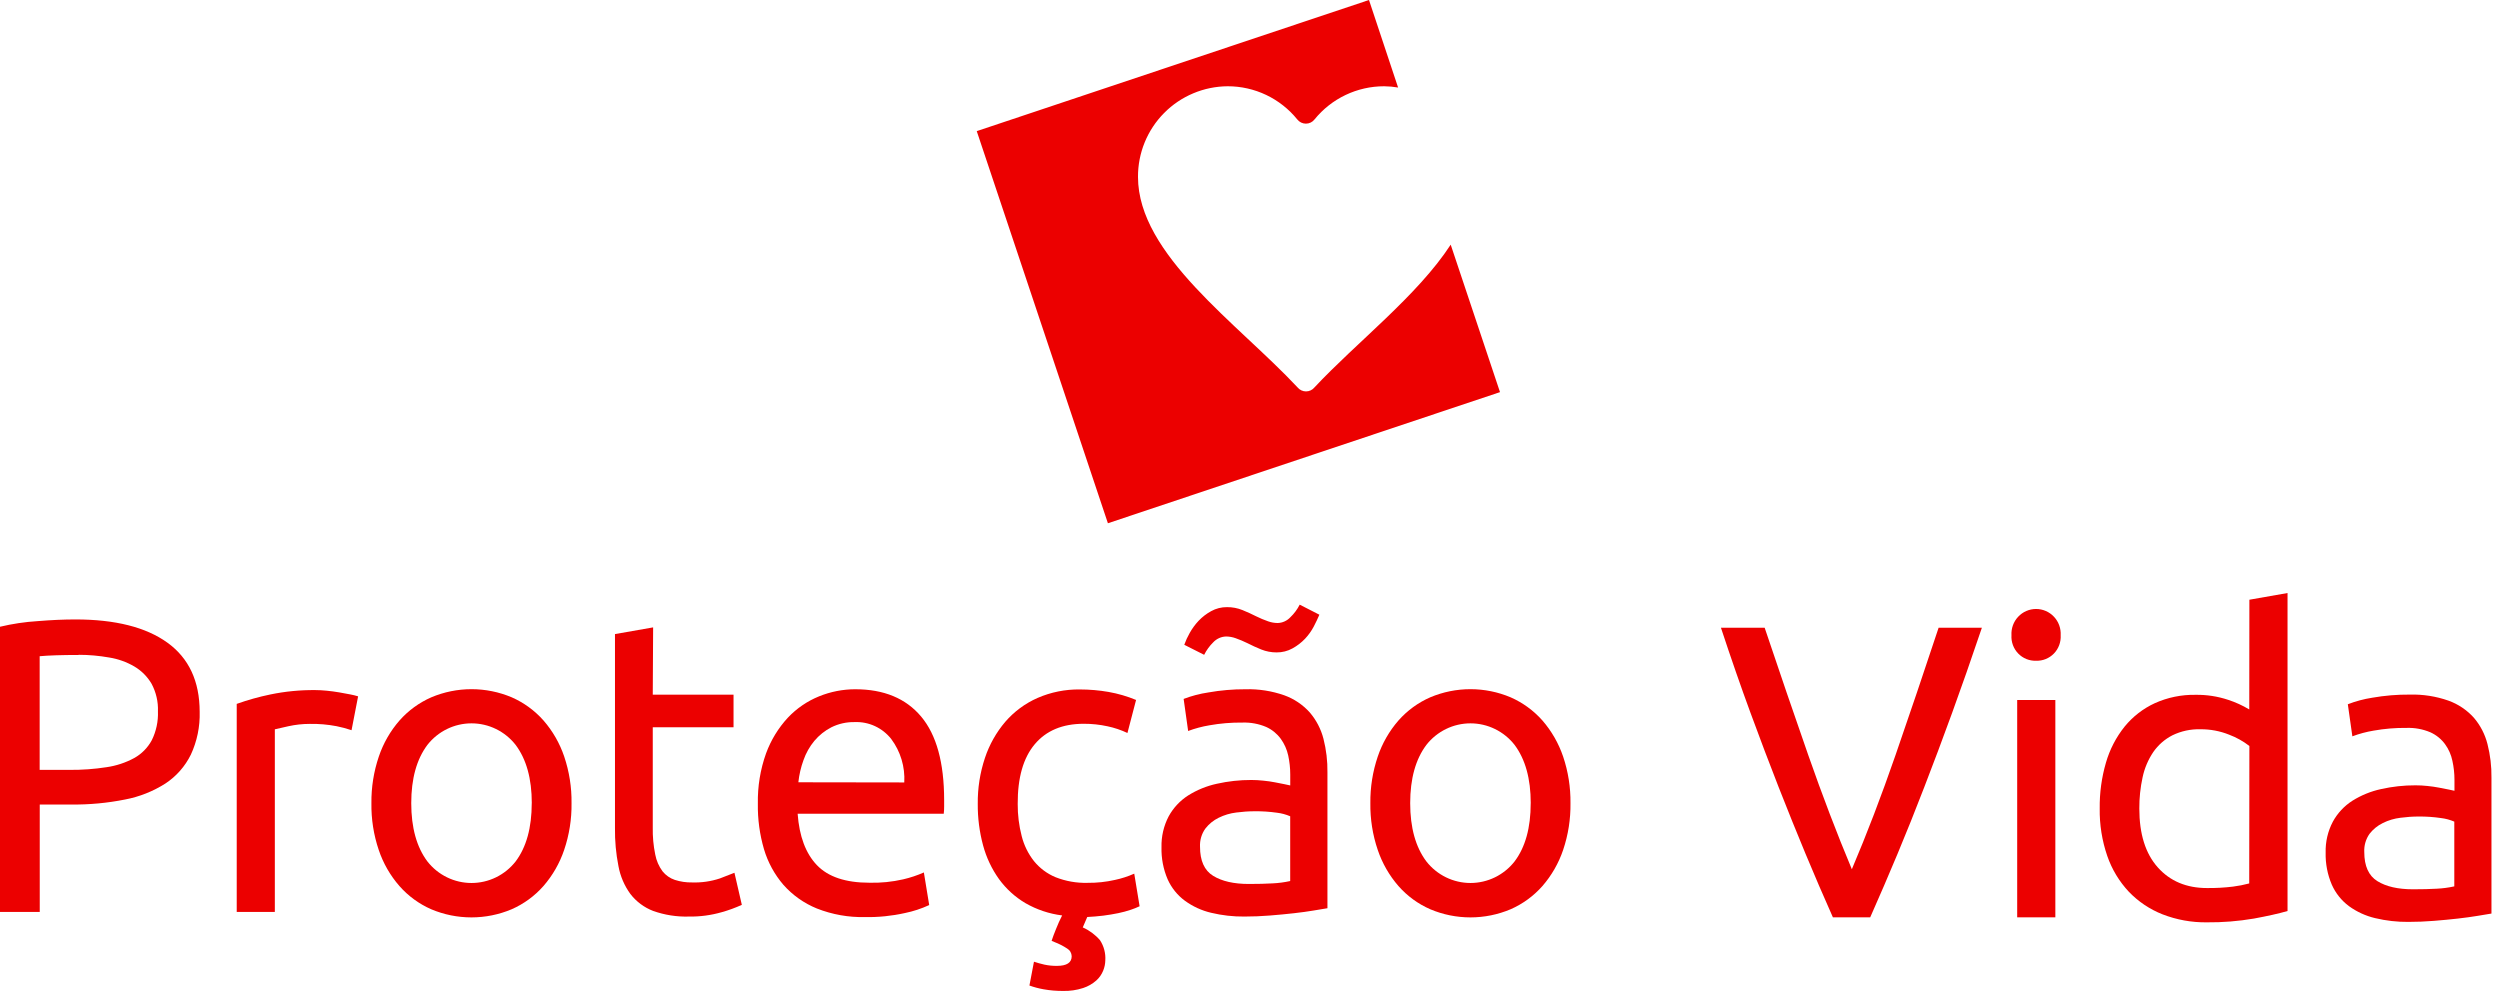 <svg width="215" height="86" viewBox="0 0 215 86" fill="none" xmlns="http://www.w3.org/2000/svg">
<path d="M170.443 53.983C169.552 56.622 168.7 59.06 167.886 61.297C167.073 63.533 166.275 65.66 165.494 67.676C164.719 69.69 163.949 71.613 163.183 73.445C162.417 75.277 161.636 77.092 160.838 78.89H157.629C156.829 77.094 156.047 75.279 155.284 73.445C154.521 71.61 153.745 69.687 152.956 67.676C152.168 65.662 151.362 63.535 150.54 61.297C149.717 59.057 148.87 56.619 148 53.983H151.76C153.031 57.769 154.278 61.41 155.499 64.907C156.721 68.403 157.974 71.686 159.259 74.755C160.551 71.714 161.804 68.438 163.019 64.927C164.234 61.417 165.467 57.769 166.721 53.983H170.443Z" fill="#EC0000"/>
<path d="M175.102 56.824C174.817 56.834 174.532 56.783 174.267 56.676C174.002 56.568 173.763 56.406 173.564 56.2C173.364 55.993 173.21 55.747 173.111 55.477C173.011 55.207 172.969 54.919 172.986 54.631C172.97 54.341 173.012 54.05 173.111 53.776C173.21 53.503 173.363 53.253 173.562 53.042C173.76 52.83 173.998 52.661 174.263 52.546C174.528 52.431 174.814 52.372 175.102 52.372C175.39 52.372 175.676 52.431 175.941 52.546C176.206 52.661 176.444 52.83 176.642 53.042C176.841 53.253 176.994 53.503 177.093 53.776C177.192 54.05 177.234 54.341 177.218 54.631C177.235 54.919 177.193 55.207 177.093 55.477C176.994 55.747 176.84 55.993 176.64 56.2C176.441 56.406 176.201 56.568 175.937 56.676C175.672 56.783 175.387 56.834 175.102 56.824ZM176.76 78.893H173.478V60.2H176.76V78.893Z" fill="#EC0000"/>
<path d="M193.447 51.576L196.728 51V78.348C195.973 78.566 195.019 78.779 193.837 78.997C192.496 79.225 191.139 79.334 189.779 79.321C188.478 79.337 187.186 79.103 185.972 78.631C184.881 78.201 183.894 77.539 183.08 76.69C182.254 75.809 181.622 74.762 181.227 73.617C180.775 72.304 180.554 70.921 180.575 69.531C180.558 68.198 180.739 66.869 181.111 65.59C181.437 64.458 181.983 63.403 182.718 62.486C183.419 61.627 184.305 60.94 185.309 60.476C186.411 59.979 187.608 59.733 188.815 59.755C189.768 59.739 190.717 59.885 191.622 60.186C192.256 60.392 192.865 60.67 193.437 61.014L193.447 51.576ZM193.447 64.155C192.918 63.746 192.332 63.418 191.707 63.183C190.921 62.867 190.082 62.709 189.236 62.717C188.402 62.693 187.574 62.872 186.823 63.238C186.167 63.574 185.603 64.068 185.182 64.676C184.739 65.333 184.427 66.071 184.263 66.848C184.07 67.734 183.976 68.638 183.982 69.545C183.982 71.724 184.511 73.407 185.568 74.593C186.626 75.779 188.037 76.372 189.803 76.372C190.551 76.381 191.299 76.339 192.042 76.248C192.511 76.189 192.976 76.098 193.433 75.976L193.447 64.155Z" fill="#EC0000"/>
<path d="M207.235 59.735C208.368 59.704 209.497 59.88 210.568 60.255C211.406 60.557 212.157 61.063 212.755 61.728C213.313 62.382 213.713 63.157 213.924 63.993C214.165 64.938 214.28 65.911 214.266 66.886V78.566L213.083 78.762C212.578 78.848 212.007 78.924 211.374 78.997C210.742 79.069 210.052 79.135 209.324 79.193C208.595 79.252 207.847 79.283 207.119 79.283C206.157 79.292 205.197 79.183 204.261 78.959C203.449 78.768 202.682 78.416 202.005 77.924C201.367 77.448 200.86 76.814 200.536 76.083C200.163 75.213 199.983 74.272 200.006 73.324C199.981 72.399 200.194 71.483 200.625 70.666C201.024 69.934 201.6 69.316 202.299 68.869C203.058 68.392 203.893 68.052 204.767 67.862C205.74 67.644 206.734 67.535 207.731 67.538C208.073 67.538 208.416 67.556 208.756 67.593C209.107 67.628 209.442 67.676 209.761 67.738C210.079 67.797 210.352 67.852 210.588 67.9C210.824 67.948 210.988 67.983 211.084 68.007V67.066C211.085 66.516 211.025 65.968 210.906 65.431C210.799 64.911 210.583 64.421 210.27 63.993C209.945 63.553 209.513 63.204 209.016 62.979C208.368 62.705 207.668 62.575 206.965 62.6C206.013 62.589 205.062 62.668 204.125 62.835C203.503 62.939 202.893 63.103 202.303 63.324L201.913 60.566C202.591 60.303 203.294 60.115 204.012 60.004C205.076 59.817 206.155 59.727 207.235 59.735ZM207.519 76.479C208.294 76.479 208.977 76.462 209.57 76.428C210.074 76.403 210.576 76.337 211.07 76.228V70.659C210.704 70.502 210.317 70.399 209.922 70.352C209.289 70.26 208.65 70.216 208.011 70.221C207.486 70.222 206.962 70.258 206.442 70.328C205.915 70.391 205.402 70.544 204.924 70.779C204.477 70.998 204.086 71.316 203.779 71.71C203.457 72.168 203.298 72.722 203.328 73.283C203.328 74.479 203.704 75.314 204.456 75.779C205.208 76.245 206.223 76.479 207.519 76.479Z" fill="#EC0000"/>
<path d="M6.481 53.272C9.912 53.272 12.551 53.938 14.397 55.269C16.243 56.6 17.168 58.583 17.172 61.217C17.207 62.487 16.947 63.749 16.413 64.9C15.917 65.907 15.163 66.763 14.229 67.379C13.168 68.056 11.988 68.525 10.753 68.758C9.233 69.062 7.685 69.207 6.135 69.189H3.418V78.427H0V53.9C1.061 53.647 2.142 53.485 3.23 53.417C4.41 53.321 5.494 53.272 6.481 53.272ZM6.764 56.327C5.305 56.327 4.187 56.365 3.411 56.434V66.21H5.985C7.048 66.219 8.11 66.142 9.16 65.979C9.998 65.859 10.808 65.591 11.553 65.186C12.187 64.831 12.708 64.301 13.054 63.658C13.434 62.89 13.616 62.037 13.583 61.179C13.614 60.353 13.425 59.534 13.037 58.807C12.676 58.19 12.166 57.678 11.553 57.317C10.884 56.927 10.149 56.665 9.386 56.545C8.52 56.391 7.643 56.314 6.764 56.314V56.327Z" fill="#EC0000"/>
<path d="M27.129 59.348C27.409 59.348 27.734 59.365 28.096 59.4C28.459 59.434 28.821 59.486 29.173 59.545C29.525 59.603 29.857 59.665 30.144 59.724C30.364 59.766 30.582 59.82 30.797 59.886L30.233 62.797C29.811 62.654 29.38 62.539 28.944 62.452C28.183 62.306 27.408 62.24 26.634 62.255C26.023 62.255 25.415 62.321 24.819 62.452C24.217 62.583 23.824 62.672 23.636 62.721V78.427H20.358V60.534C21.302 60.198 22.268 59.927 23.25 59.724C24.526 59.46 25.826 59.334 27.129 59.348Z" fill="#EC0000"/>
<path d="M49.152 69.072C49.171 70.441 48.956 71.802 48.516 73.097C48.13 74.239 47.525 75.294 46.735 76.2C45.979 77.058 45.045 77.74 44.001 78.197C42.906 78.659 41.73 78.896 40.543 78.896C39.356 78.896 38.181 78.659 37.086 78.197C36.041 77.74 35.108 77.058 34.352 76.2C33.56 75.294 32.955 74.24 32.571 73.097C32.133 71.802 31.921 70.44 31.942 69.072C31.926 67.71 32.141 66.355 32.578 65.066C32.963 63.923 33.568 62.868 34.358 61.962C35.116 61.106 36.049 60.426 37.093 59.969C38.188 59.507 39.363 59.269 40.55 59.269C41.737 59.269 42.913 59.507 44.008 59.969C45.051 60.426 45.984 61.106 46.742 61.962C47.532 62.869 48.137 63.923 48.523 65.066C48.957 66.355 49.17 67.71 49.152 69.072ZM45.734 69.072C45.734 66.967 45.27 65.295 44.343 64.059C43.89 63.481 43.313 63.015 42.657 62.695C42 62.374 41.28 62.208 40.55 62.208C39.821 62.208 39.101 62.374 38.444 62.695C37.787 63.015 37.211 63.481 36.758 64.059C35.831 65.293 35.367 66.964 35.367 69.072C35.367 71.18 35.831 72.852 36.758 74.086C37.211 74.663 37.787 75.13 38.444 75.45C39.101 75.771 39.821 75.937 40.55 75.937C41.28 75.937 42 75.771 42.657 75.45C43.313 75.13 43.89 74.663 44.343 74.086C45.266 72.861 45.728 71.19 45.73 69.072H45.734Z" fill="#EC0000"/>
<path d="M56.138 59.741H63.084V62.545H56.138V71.165C56.122 71.945 56.193 72.723 56.35 73.486C56.447 74.011 56.662 74.507 56.979 74.934C57.255 75.277 57.623 75.533 58.038 75.672C58.517 75.826 59.017 75.899 59.519 75.89C60.33 75.917 61.14 75.8 61.911 75.545C62.511 75.315 62.928 75.153 63.162 75.058L63.798 77.817C63.238 78.072 62.66 78.283 62.068 78.448C61.152 78.712 60.202 78.839 59.248 78.824C58.203 78.855 57.16 78.691 56.172 78.341C55.4 78.045 54.722 77.54 54.214 76.883C53.698 76.174 53.347 75.357 53.188 74.493C52.974 73.411 52.873 72.31 52.888 71.207V54.531L56.169 53.955L56.138 59.741Z" fill="#EC0000"/>
<path d="M65.176 69.121C65.147 67.647 65.385 66.18 65.88 64.793C66.297 63.652 66.936 62.606 67.76 61.717C68.513 60.92 69.427 60.296 70.439 59.886C71.427 59.484 72.482 59.277 73.547 59.276C76.014 59.276 77.906 60.06 79.221 61.628C80.535 63.195 81.194 65.585 81.196 68.797V69.355C81.198 69.565 81.186 69.775 81.162 69.983H68.597C68.739 71.923 69.291 73.397 70.255 74.403C71.219 75.41 72.724 75.914 74.77 75.914C75.746 75.939 76.721 75.842 77.672 75.624C78.283 75.483 78.879 75.284 79.453 75.031L79.911 77.835C79.24 78.146 78.536 78.377 77.812 78.524C76.69 78.774 75.543 78.89 74.394 78.869C72.979 78.901 71.571 78.651 70.252 78.131C69.152 77.685 68.168 76.99 67.377 76.1C66.609 75.207 66.038 74.16 65.702 73.028C65.332 71.76 65.154 70.442 65.176 69.121ZM77.768 67.29C77.844 65.95 77.447 64.627 76.647 63.555C76.272 63.078 75.79 62.697 75.241 62.444C74.692 62.191 74.091 62.074 73.489 62.1C72.798 62.087 72.115 62.241 71.496 62.548C70.936 62.836 70.439 63.233 70.033 63.717C69.626 64.208 69.31 64.769 69.1 65.372C68.876 65.986 68.728 66.626 68.659 67.276L77.768 67.29Z" fill="#EC0000"/>
<path d="M93.504 78.862L93.118 79.758C93.686 80.009 94.191 80.384 94.598 80.855C94.937 81.37 95.098 81.983 95.056 82.6C95.05 82.896 94.99 83.188 94.879 83.462C94.749 83.792 94.544 84.088 94.28 84.324C93.951 84.614 93.568 84.833 93.152 84.969C92.594 85.151 92.009 85.236 91.423 85.221C90.862 85.224 90.301 85.177 89.748 85.079C89.334 85.006 88.927 84.898 88.531 84.755L88.921 82.707C89.201 82.8 89.502 82.886 89.82 82.958C90.174 83.034 90.535 83.07 90.897 83.065C91.742 83.065 92.165 82.789 92.165 82.238C92.161 82.103 92.124 81.972 92.057 81.856C91.989 81.74 91.893 81.644 91.778 81.576C91.435 81.35 91.068 81.162 90.685 81.017L90.439 80.91C90.531 80.621 90.661 80.276 90.825 79.876C90.979 79.484 91.152 79.101 91.344 78.727C90.233 78.589 89.159 78.229 88.186 77.669C87.296 77.143 86.523 76.439 85.913 75.6C85.289 74.726 84.826 73.746 84.546 72.707C84.231 71.542 84.077 70.338 84.088 69.131C84.072 67.788 84.281 66.452 84.706 65.179C85.085 64.041 85.678 62.987 86.453 62.076C87.215 61.195 88.16 60.496 89.222 60.027C90.374 59.525 91.618 59.275 92.872 59.293C93.699 59.294 94.525 59.365 95.34 59.507C96.15 59.65 96.942 59.881 97.702 60.196L96.96 63.038C96.415 62.779 95.841 62.586 95.251 62.462C94.577 62.315 93.89 62.242 93.2 62.245C91.377 62.245 89.972 62.832 88.986 64.007C87.999 65.181 87.511 66.894 87.523 69.145C87.517 70.075 87.632 71.003 87.865 71.903C88.062 72.689 88.423 73.424 88.924 74.058C89.418 74.665 90.054 75.139 90.773 75.438C91.649 75.784 92.585 75.95 93.525 75.924C94.32 75.933 95.114 75.848 95.89 75.672C96.459 75.552 97.013 75.371 97.545 75.134L98.006 77.938C97.76 78.054 97.506 78.156 97.247 78.241C96.894 78.359 96.535 78.456 96.171 78.531C95.771 78.614 95.343 78.686 94.882 78.745C94.421 78.803 93.952 78.838 93.504 78.862Z" fill="#EC0000"/>
<path d="M107.119 59.276C108.252 59.245 109.381 59.422 110.451 59.797C111.289 60.099 112.041 60.604 112.639 61.269C113.199 61.923 113.603 62.698 113.818 63.535C114.059 64.479 114.174 65.452 114.16 66.428V78.107L112.981 78.303C112.475 78.39 111.904 78.466 111.272 78.538C110.639 78.61 109.949 78.676 109.221 78.734C108.493 78.793 107.744 78.824 107.016 78.824C106.054 78.833 105.095 78.724 104.159 78.5C103.346 78.309 102.579 77.957 101.903 77.466C101.259 76.991 100.748 76.357 100.419 75.624C100.045 74.754 99.865 73.813 99.889 72.865C99.865 71.941 100.077 71.025 100.505 70.207C100.905 69.476 101.481 68.859 102.18 68.41C102.94 67.933 103.776 67.593 104.651 67.403C105.623 67.185 106.615 67.076 107.611 67.079C107.953 67.079 108.296 67.098 108.636 67.135C108.989 67.169 109.324 67.217 109.641 67.279L110.468 67.441C110.704 67.49 110.868 67.524 110.961 67.548V66.607C110.961 66.057 110.902 65.509 110.786 64.972C110.674 64.453 110.455 63.963 110.144 63.535C109.821 63.095 109.393 62.746 108.899 62.521C108.251 62.246 107.551 62.117 106.849 62.141C105.898 62.131 104.948 62.209 104.012 62.376C103.387 62.48 102.773 62.644 102.18 62.865L101.793 60.107C102.477 59.846 103.186 59.659 103.909 59.552C104.969 59.364 106.043 59.272 107.119 59.276ZM113.466 52.865C113.346 53.152 113.189 53.486 112.991 53.869C112.788 54.258 112.532 54.616 112.232 54.934C111.917 55.264 111.554 55.543 111.155 55.762C110.737 55.994 110.266 56.112 109.788 56.107C109.335 56.109 108.886 56.024 108.465 55.855C108.055 55.686 107.659 55.51 107.283 55.314C106.949 55.151 106.607 55.007 106.257 54.883C105.997 54.79 105.723 54.741 105.447 54.738C105.238 54.743 105.032 54.79 104.842 54.877C104.651 54.963 104.479 55.087 104.336 55.241C104.019 55.553 103.756 55.915 103.557 56.314L101.848 55.452C101.972 55.103 102.126 54.766 102.309 54.445C102.522 54.061 102.782 53.705 103.082 53.386C103.397 53.056 103.76 52.777 104.159 52.559C104.577 52.327 105.048 52.208 105.526 52.214C105.979 52.21 106.428 52.295 106.849 52.465C107.262 52.635 107.655 52.81 108.031 53.003C108.364 53.168 108.706 53.312 109.057 53.434C109.318 53.527 109.593 53.576 109.87 53.579C110.079 53.575 110.284 53.528 110.475 53.441C110.665 53.355 110.836 53.231 110.978 53.076C111.302 52.766 111.571 52.402 111.774 52L113.466 52.865ZM107.409 76.021C108.184 76.021 108.868 76.004 109.46 75.969C109.964 75.945 110.465 75.878 110.957 75.769V70.2C110.592 70.043 110.206 69.94 109.812 69.893C109.176 69.803 108.534 69.762 107.891 69.769C107.366 69.77 106.842 69.806 106.322 69.876C105.795 69.939 105.282 70.092 104.805 70.328C104.358 70.546 103.966 70.864 103.66 71.259C103.335 71.713 103.174 72.265 103.202 72.824C103.202 74.021 103.574 74.855 104.33 75.321C105.085 75.786 106.107 76.021 107.409 76.021Z" fill="#EC0000"/>
<path d="M135.061 69.072C135.08 70.44 134.866 71.801 134.429 73.096C134.042 74.238 133.437 75.293 132.648 76.2C131.891 77.057 130.958 77.739 129.914 78.196C128.819 78.659 127.644 78.896 126.458 78.896C125.271 78.896 124.097 78.659 123.002 78.196C121.957 77.74 121.024 77.059 120.268 76.2C119.478 75.293 118.873 74.239 118.487 73.096C118.047 71.802 117.832 70.441 117.851 69.072C117.835 67.71 118.05 66.355 118.487 65.065C118.873 63.923 119.478 62.869 120.268 61.962C121.025 61.105 121.958 60.425 123.002 59.969C124.097 59.507 125.271 59.269 126.458 59.269C127.644 59.269 128.819 59.507 129.914 59.969C130.957 60.427 131.89 61.107 132.648 61.962C133.436 62.87 134.041 63.924 134.429 65.065C134.863 66.355 135.077 67.71 135.061 69.072ZM131.643 69.072C131.643 66.966 131.179 65.295 130.252 64.058C129.8 63.481 129.223 63.015 128.567 62.695C127.911 62.374 127.191 62.208 126.461 62.208C125.732 62.208 125.012 62.374 124.356 62.695C123.699 63.015 123.123 63.481 122.671 64.058C121.741 65.293 121.276 66.964 121.276 69.072C121.276 71.18 121.741 72.852 122.671 74.086C123.123 74.663 123.699 75.129 124.356 75.45C125.012 75.77 125.732 75.937 126.461 75.937C127.191 75.937 127.911 75.77 128.567 75.45C129.223 75.129 129.8 74.663 130.252 74.086C131.179 72.861 131.642 71.189 131.64 69.072H131.643Z" fill="#EC0000"/>
<path d="M124.76 21.04C121.913 25.424 116.633 29.471 113.034 33.328C112.946 33.433 112.836 33.517 112.713 33.574C112.589 33.632 112.454 33.661 112.317 33.661C112.181 33.661 112.046 33.632 111.922 33.574C111.798 33.517 111.688 33.433 111.6 33.328C106.46 27.822 97.868 21.92 97.868 15.213C97.863 14.194 98.059 13.184 98.444 12.241C98.829 11.299 99.397 10.441 100.114 9.717C100.831 8.993 101.683 8.418 102.623 8.024C103.562 7.629 104.57 7.424 105.589 7.419C106.734 7.419 107.863 7.675 108.896 8.167C109.929 8.66 110.839 9.377 111.56 10.265C111.648 10.38 111.761 10.473 111.891 10.537C112.02 10.601 112.163 10.634 112.307 10.634C112.452 10.634 112.594 10.601 112.724 10.537C112.853 10.473 112.966 10.38 113.054 10.265C113.776 9.376 114.687 8.659 115.721 8.167C116.755 7.674 117.886 7.419 119.032 7.419C119.436 7.422 119.838 7.458 120.236 7.527L117.733 0L84 11.277L95.28 45L129 33.723L124.76 21.04Z" fill="#EC0000"/>
</svg>
